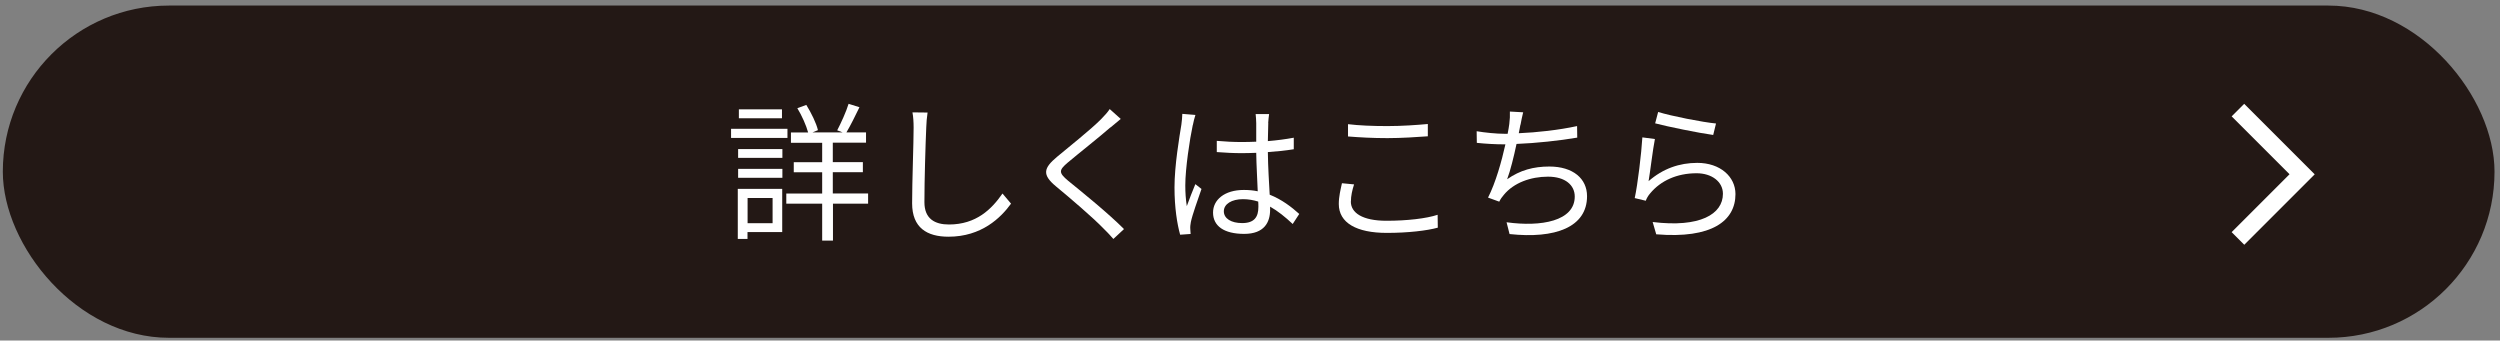 <?xml version="1.0" encoding="UTF-8"?>
<svg id="_レイヤー_5" data-name="レイヤー 5" xmlns="http://www.w3.org/2000/svg" viewBox="0 0 301 41">
  <rect x="0" y="0" width="301" height="41" fill="#808080" stroke="none"/>
  <defs>
    <style>
      .cls-1 {
        fill: #fff;
      }

      .cls-2 {
        fill: #231815;
      }
    </style>
  </defs>
  <rect class="cls-2" x=".34" y=".67" width="300" height="40" rx="20" ry="20"/>
  <g>
    <path class="cls-1" d="M94.81,16.61h-6.79v-1.1h6.79v1.1Zm-.63,11.33h-4.18v.83h-1.17v-6.03h5.35v5.2Zm-5.31-9.99h5.33v1.06h-5.33v-1.06Zm0,2.38h5.33v1.08h-5.33v-1.08Zm5.28-6.09h-5.19v-1.08h5.19v1.08Zm-4.14,9.6v3.03h3.01v-3.03h-3.01Zm14.53,.68h-4.25v4.45h-1.3v-4.45h-4.32v-1.22h4.32v-2.56h-3.42v-1.21h3.42v-2.34h-3.76v-1.24h2.07c-.23-.85-.76-2.04-1.3-2.92l1.08-.4c.59,.95,1.21,2.21,1.4,3.04l-.65,.27h3.62l-.65-.25c.45-.86,1.08-2.23,1.37-3.19l1.31,.41c-.5,1.03-1.08,2.21-1.57,3.03h2.36v1.24h-4v2.34h3.62v1.21h-3.62v2.56h4.25v1.22Z"/>
    <path class="cls-1" d="M111.52,15.38c-.09,2.04-.22,6.28-.22,8.97,0,1.98,1.24,2.68,2.95,2.68,3.29,0,5.15-1.85,6.45-3.73l1.03,1.22c-1.24,1.71-3.56,3.98-7.53,3.98-2.59,0-4.38-1.08-4.38-4.02,0-2.66,.18-7.22,.18-9.11,0-.67-.04-1.31-.14-1.84l1.82,.02c-.09,.59-.14,1.22-.16,1.82Z"/>
    <path class="cls-1" d="M133.7,15.33c-1.22,1.08-3.82,3.13-5.15,4.25-1.08,.92-1.1,1.21,.05,2.18,1.64,1.33,4.83,3.91,6.73,5.82l-1.28,1.19c-.38-.43-.79-.88-1.24-1.31-1.26-1.3-4-3.64-5.67-5.02-1.71-1.42-1.49-2.2,.13-3.56,1.35-1.13,4.09-3.3,5.31-4.54,.36-.36,.81-.86,1.03-1.21l1.33,1.19c-.38,.31-.94,.77-1.24,1.03Z"/>
    <path class="cls-1" d="M143.61,15.06c-.36,1.67-.9,5.24-.9,7.26,0,.86,.05,1.62,.18,2.5,.29-.81,.72-1.91,1.03-2.65l.74,.58c-.43,1.26-1.1,3.1-1.28,3.98-.05,.25-.09,.59-.07,.81,0,.18,.02,.43,.04,.63l-1.26,.09c-.36-1.28-.68-3.26-.68-5.69,0-2.65,.59-6.09,.83-7.58,.05-.41,.11-.9,.11-1.28l1.58,.13c-.11,.31-.25,.9-.31,1.22Zm9.09-.25c-.02,.49-.04,1.33-.05,2.18,1.1-.09,2.16-.23,3.12-.41v1.39c-.99,.16-2.03,.27-3.12,.34,.02,1.82,.14,3.62,.22,5.13,1.46,.58,2.63,1.48,3.56,2.32l-.79,1.21c-.9-.85-1.8-1.57-2.72-2.09v.38c0,1.48-.68,2.9-3.12,2.9s-3.75-.95-3.75-2.57c0-1.51,1.35-2.72,3.71-2.72,.59,0,1.15,.05,1.67,.16-.05-1.39-.16-3.15-.18-4.63-.58,.02-1.15,.04-1.73,.04-1.03,0-1.96-.05-3.02-.13v-1.35c1.03,.09,1.98,.14,3.06,.14,.56,0,1.13-.02,1.69-.04v-2.23c0-.31-.04-.79-.07-1.1h1.62c-.05,.36-.09,.72-.11,1.08Zm-3.15,12.05c1.51,0,1.96-.77,1.96-1.96,0-.18,0-.4-.02-.63-.58-.18-1.19-.29-1.84-.29-1.35,0-2.3,.58-2.3,1.46s.9,1.42,2.2,1.42Z"/>
    <path class="cls-1" d="M162.64,24.26c0,1.37,1.4,2.32,4.29,2.32,2.48,0,4.81-.27,6.16-.72l.02,1.55c-1.3,.36-3.58,.63-6.14,.63-3.65,0-5.78-1.21-5.78-3.48,0-.92,.22-1.76,.38-2.5l1.46,.14c-.23,.72-.38,1.39-.38,2.05Zm4.41-9.08c1.73,0,3.56-.13,4.86-.25v1.48c-1.22,.09-3.19,.22-4.86,.22-1.8,0-3.33-.09-4.75-.2v-1.48c1.3,.16,2.95,.23,4.75,.23Z"/>
    <path class="cls-1" d="M183.06,15c-.05,.29-.11,.63-.2,1.04,2.16-.09,4.81-.38,7.02-.86l.02,1.39c-2.11,.36-4.97,.67-7.31,.76-.32,1.51-.74,3.22-1.13,4.25,1.57-1.1,3.19-1.53,5.08-1.53,2.86,0,4.54,1.46,4.54,3.57,0,3.75-3.85,5.15-9.33,4.56l-.36-1.42c4.16,.58,8.21-.14,8.21-3.1,0-1.35-1.12-2.39-3.22-2.39s-4.12,.74-5.31,2.18c-.23,.27-.4,.5-.56,.83l-1.35-.49c.92-1.8,1.64-4.38,2.09-6.41h-.02c-1.22,0-2.38-.07-3.42-.18l-.02-1.4c.95,.16,2.34,.31,3.42,.31h.31c.09-.47,.16-.86,.2-1.19,.07-.58,.09-.99,.07-1.49l1.6,.09c-.13,.49-.23,1.04-.32,1.51Z"/>
    <path class="cls-1" d="M198.49,21.81c1.73-1.51,3.71-2.2,5.87-2.2,2.75,0,4.59,1.66,4.59,3.76,0,3.22-2.85,5.4-9.54,4.84l-.43-1.48c5.69,.7,8.46-.94,8.46-3.4,0-1.44-1.33-2.47-3.17-2.47-2.38,0-4.32,.9-5.58,2.41-.27,.31-.43,.61-.54,.9l-1.33-.32c.36-1.64,.81-5.42,.92-7.31l1.51,.2c-.25,1.22-.56,3.91-.76,5.06Zm8.12-6.95l-.34,1.39c-1.71-.23-5.62-1.03-6.99-1.4l.36-1.37c1.55,.49,5.38,1.24,6.97,1.39Z"/>
  </g>
  <path class="cls-1" d="M270.2,29.46l-1.51-1.51,6.97-6.97-6.97-6.97,1.51-1.51,8.49,8.49-8.49,8.49Z"/>
</svg>
